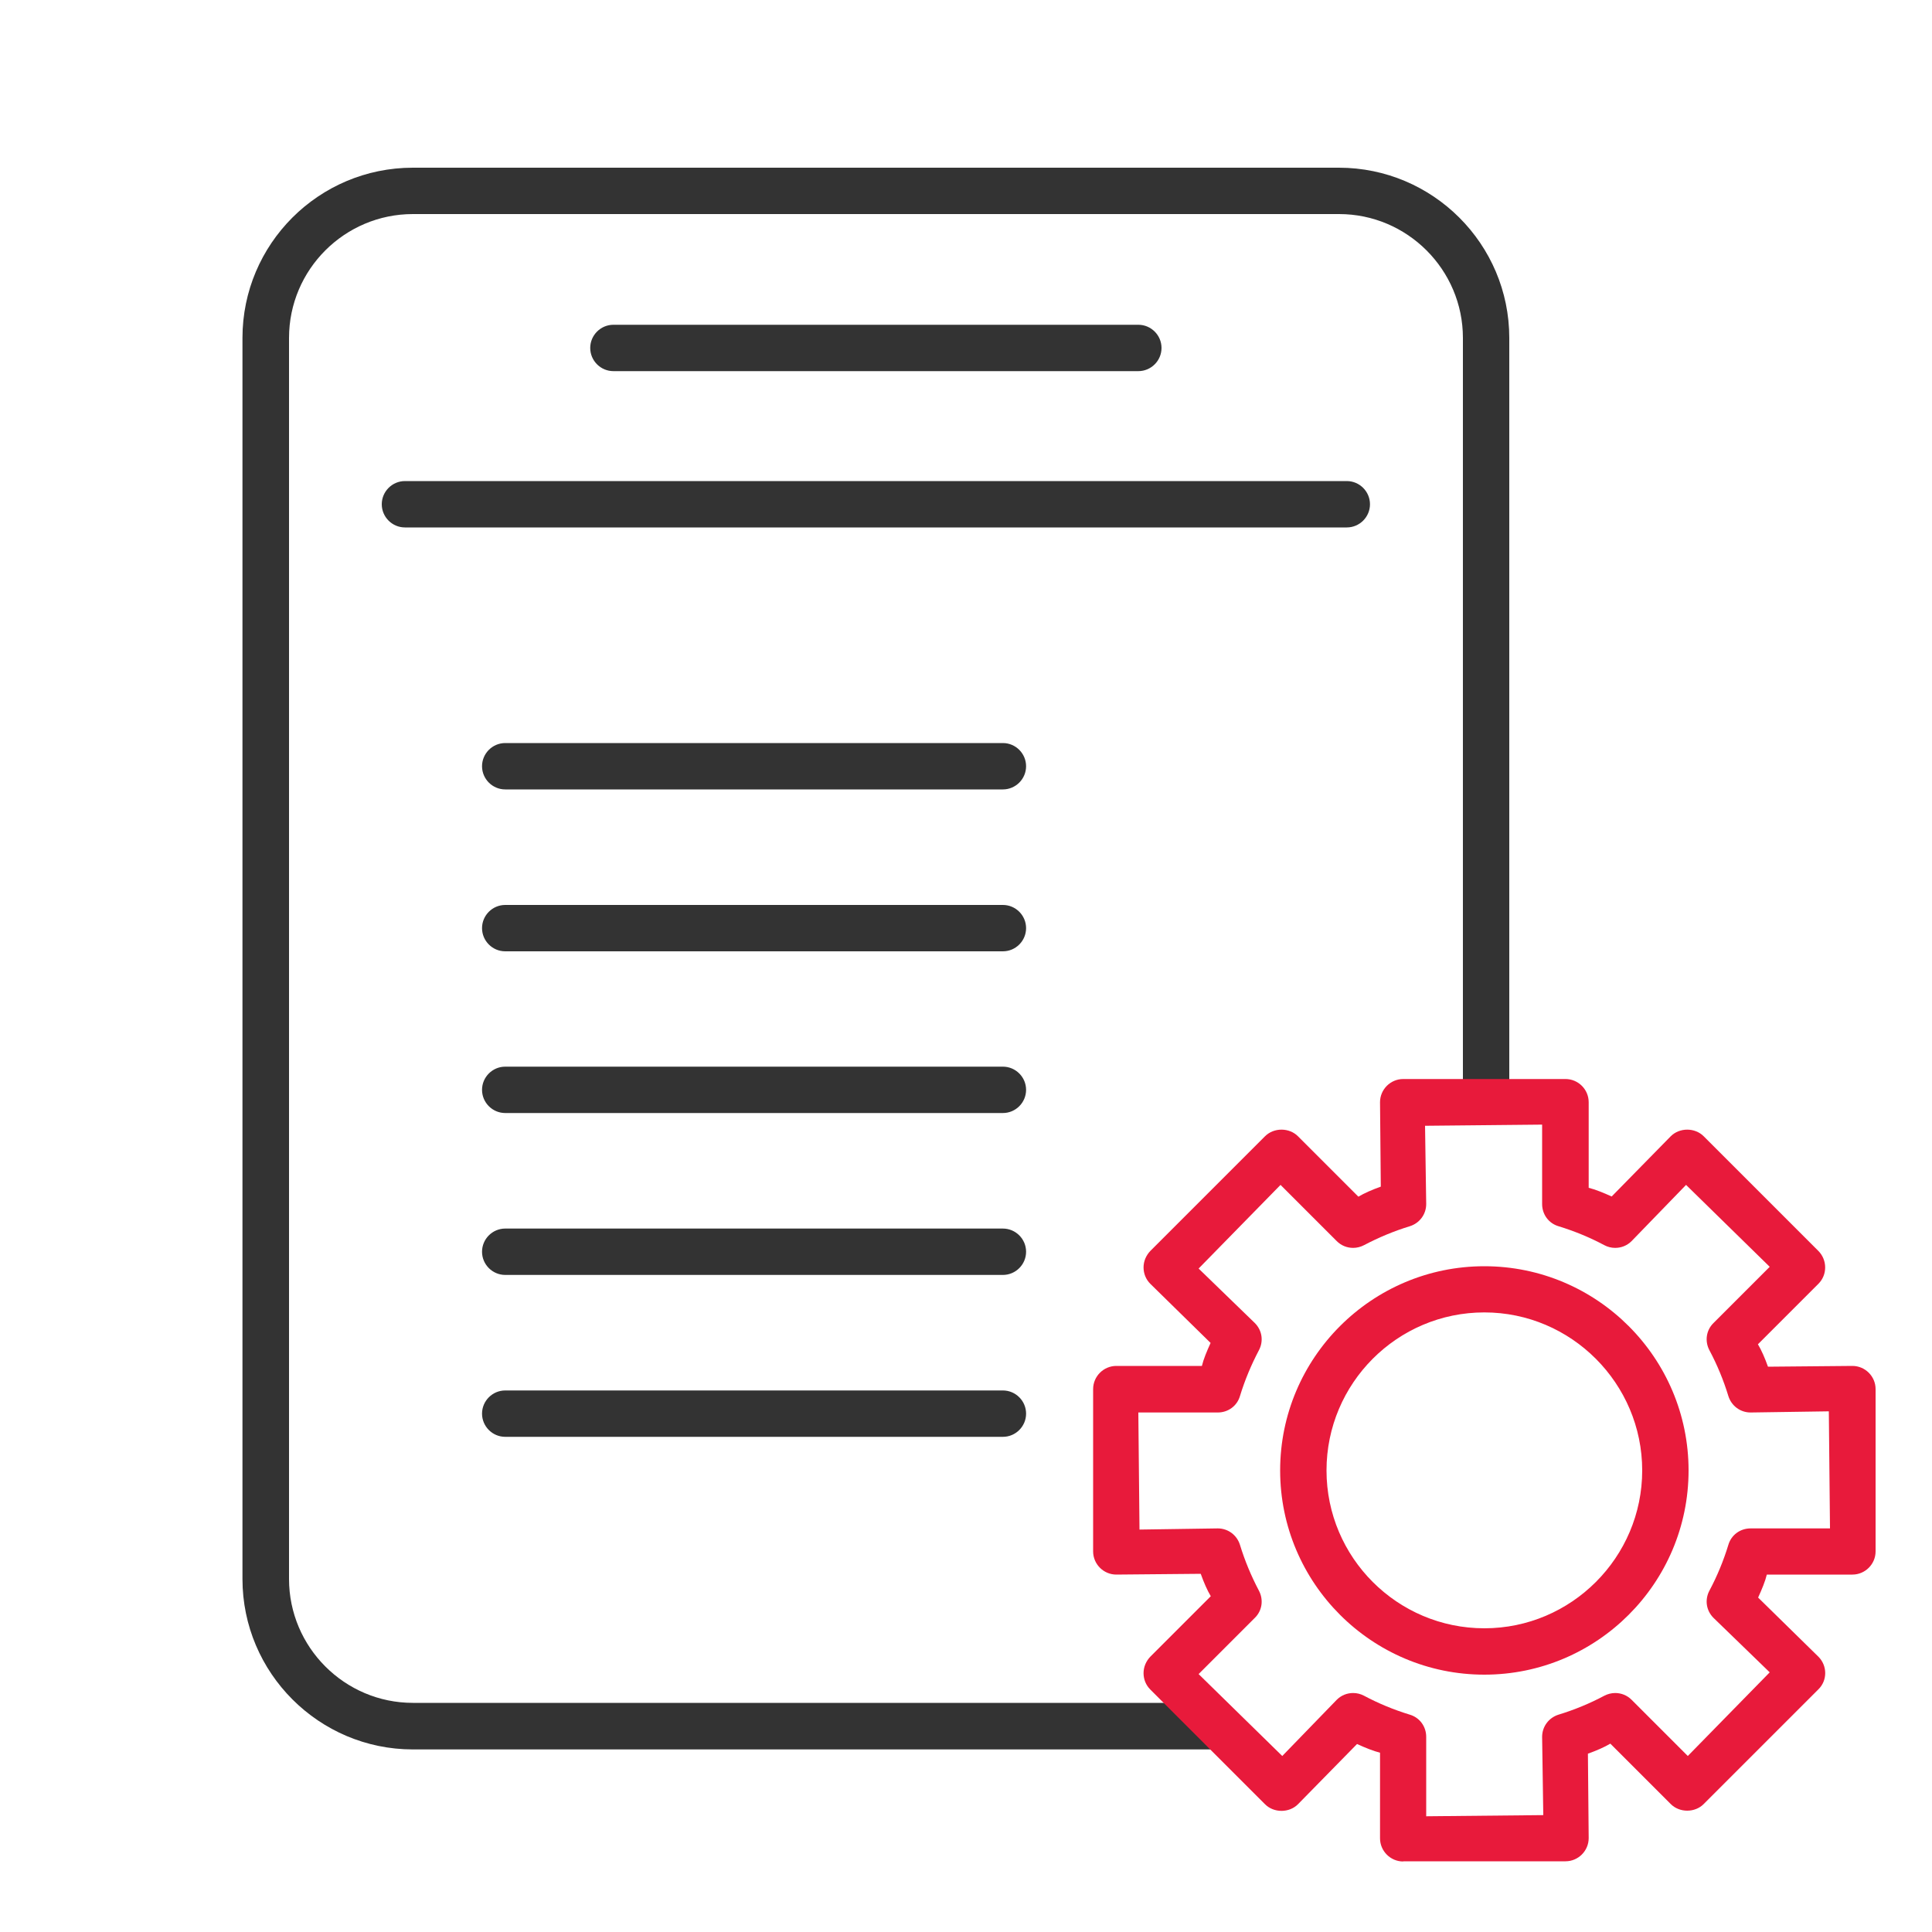 <?xml version="1.0" encoding="UTF-8"?>
<svg id="Designs" xmlns="http://www.w3.org/2000/svg" viewBox="0 0 100 100">
  <defs>
    <style>
      .cls-1 {
        fill: #333;
      }

      .cls-2 {
        fill: #e81a3b;
      }
    </style>
  </defs>
  <g>
    <path class="cls-1" d="M63.45,90.55H21.37c-4.86,0-8.82-3.96-8.82-8.82V17.49c0-4.86,3.95-8.81,8.82-8.81h47.93c4.86,0,8.82,3.95,8.82,8.81v39.19c0,.66-.54,1.2-1.2,1.2s-1.2-.54-1.2-1.2V17.49c0-3.53-2.88-6.41-6.41-6.41H21.37c-3.53,0-6.41,2.87-6.41,6.41v64.24c0,3.53,2.88,6.41,6.41,6.41h40.93c.66,0,1.81,2.41,1.15,2.41Z"/>
    <path class="cls-1" d="M58.92,19.21h-27.17c-.66,0-1.2-.54-1.2-1.2s.54-1.2,1.2-1.2h27.17c.66,0,1.2.54,1.2,1.2s-.54,1.2-1.2,1.2Z"/>
    <path class="cls-1" d="M69.71,27.3H20.96c-.66,0-1.2-.54-1.2-1.2s.54-1.2,1.2-1.2h48.75c.66,0,1.2.54,1.2,1.2s-.54,1.2-1.2,1.2Z"/>
    <path class="cls-1" d="M51.91,40.86h-25.76c-.66,0-1.2-.54-1.2-1.2s.54-1.2,1.2-1.2h25.76c.66,0,1.2.54,1.2,1.2s-.54,1.2-1.2,1.2Z"/>
    <path class="cls-1" d="M51.91,49.24h-25.76c-.66,0-1.2-.54-1.2-1.2s.54-1.2,1.2-1.2h25.76c.66,0,1.2.54,1.2,1.2s-.54,1.2-1.2,1.2Z"/>
    <path class="cls-1" d="M51.91,57.61h-25.76c-.66,0-1.2-.54-1.2-1.2s.54-1.2,1.2-1.2h25.76c.66,0,1.2.54,1.2,1.2s-.54,1.2-1.2,1.2Z"/>
    <path class="cls-1" d="M51.91,65.99h-25.76c-.66,0-1.2-.54-1.2-1.2s.54-1.2,1.2-1.2h25.76c.66,0,1.2.54,1.2,1.2s-.54,1.2-1.2,1.2Z"/>
    <path class="cls-1" d="M51.91,74.37h-25.76c-.66,0-1.2-.54-1.2-1.2s.54-1.2,1.2-1.2h25.76c.66,0,1.2.54,1.2,1.2s-.54,1.2-1.2,1.2Z"/>
  </g>
  <path class="cls-2" d="M72.63,96.35c-.66,0-1.2-.54-1.2-1.2v-4.43c-.35-.09-.75-.25-1.19-.45l-3.06,3.12c-.22.22-.53.34-.85.34s-.63-.12-.85-.34l-5.94-5.94c-.23-.23-.35-.53-.35-.85s.13-.62.35-.85l3.13-3.13c-.18-.3-.36-.71-.52-1.16l-4.37.04c-.66,0-1.2-.54-1.2-1.2v-8.4c0-.66.54-1.2,1.2-1.2h4.43c.08-.34.25-.75.45-1.19l-3.12-3.06c-.23-.23-.35-.53-.35-.85s.13-.62.35-.85l5.94-5.94c.22-.22.53-.34.85-.34s.63.12.85.34l3.13,3.13c.3-.18.71-.36,1.16-.52l-.04-4.37c0-.66.54-1.2,1.2-1.2h8.4c.66,0,1.2.54,1.2,1.2v4.43c.35.09.75.25,1.19.45l3.06-3.12c.22-.22.53-.34.85-.34s.63.12.85.34l5.94,5.94c.22.22.35.53.35.85s-.12.62-.35.85l-3.13,3.13c.18.3.36.71.52,1.16l4.37-.04c.66,0,1.2.54,1.2,1.2v8.4c0,.66-.54,1.2-1.2,1.2h-4.43c-.08.34-.25.75-.45,1.19l3.12,3.06c.47.47.47,1.23,0,1.69l-5.94,5.94c-.22.22-.53.34-.85.34s-.63-.12-.85-.34l-3.13-3.13c-.3.18-.71.36-1.16.52l.04,4.37c0,.66-.54,1.2-1.2,1.2h-8.4ZM70.04,87.63c.2,0,.39.05.56.14.75.4,1.55.73,2.37.98.51.15.85.61.85,1.15v4.11l6.06-.06-.06-4.05c0-.53.34-.99.85-1.15.82-.25,1.62-.58,2.37-.98.17-.09.37-.14.56-.14.32,0,.62.12.85.35l2.91,2.91,4.24-4.33-2.91-2.82c-.38-.38-.46-.94-.21-1.41.4-.75.73-1.55.98-2.37.15-.51.61-.85,1.15-.85h4.11l-.06-6.06-4.05.06c-.53,0-.99-.34-1.15-.85-.25-.82-.58-1.62-.98-2.37-.25-.47-.17-1.04.21-1.41l2.91-2.91-4.33-4.24-2.82,2.91c-.23.23-.53.35-.85.35-.2,0-.39-.05-.56-.14-.75-.4-1.55-.73-2.37-.98-.51-.15-.85-.61-.85-1.15v-4.11l-6.06.06.06,4.05c0,.53-.34.99-.85,1.15-.82.25-1.61.58-2.37.98-.17.09-.37.14-.56.14-.32,0-.62-.12-.85-.35l-2.91-2.91-4.24,4.33,2.91,2.82c.38.38.46.94.21,1.41-.4.76-.73,1.55-.98,2.37-.15.51-.61.85-1.15.85h-4.11l.06,6.06,4.05-.06c.53,0,.99.34,1.15.85.25.82.58,1.61.98,2.37.25.47.17,1.04-.21,1.41l-2.91,2.91,4.33,4.24,2.82-2.91c.23-.23.53-.35.85-.35ZM76.83,86.68c-5.83,0-10.57-4.74-10.57-10.57s4.74-10.57,10.57-10.57,10.57,4.74,10.57,10.57-4.74,10.57-10.57,10.57ZM76.83,67.93c-4.51,0-8.17,3.67-8.17,8.18s3.67,8.17,8.17,8.17,8.17-3.67,8.17-8.17-3.67-8.18-8.17-8.18Z"/>
</svg>